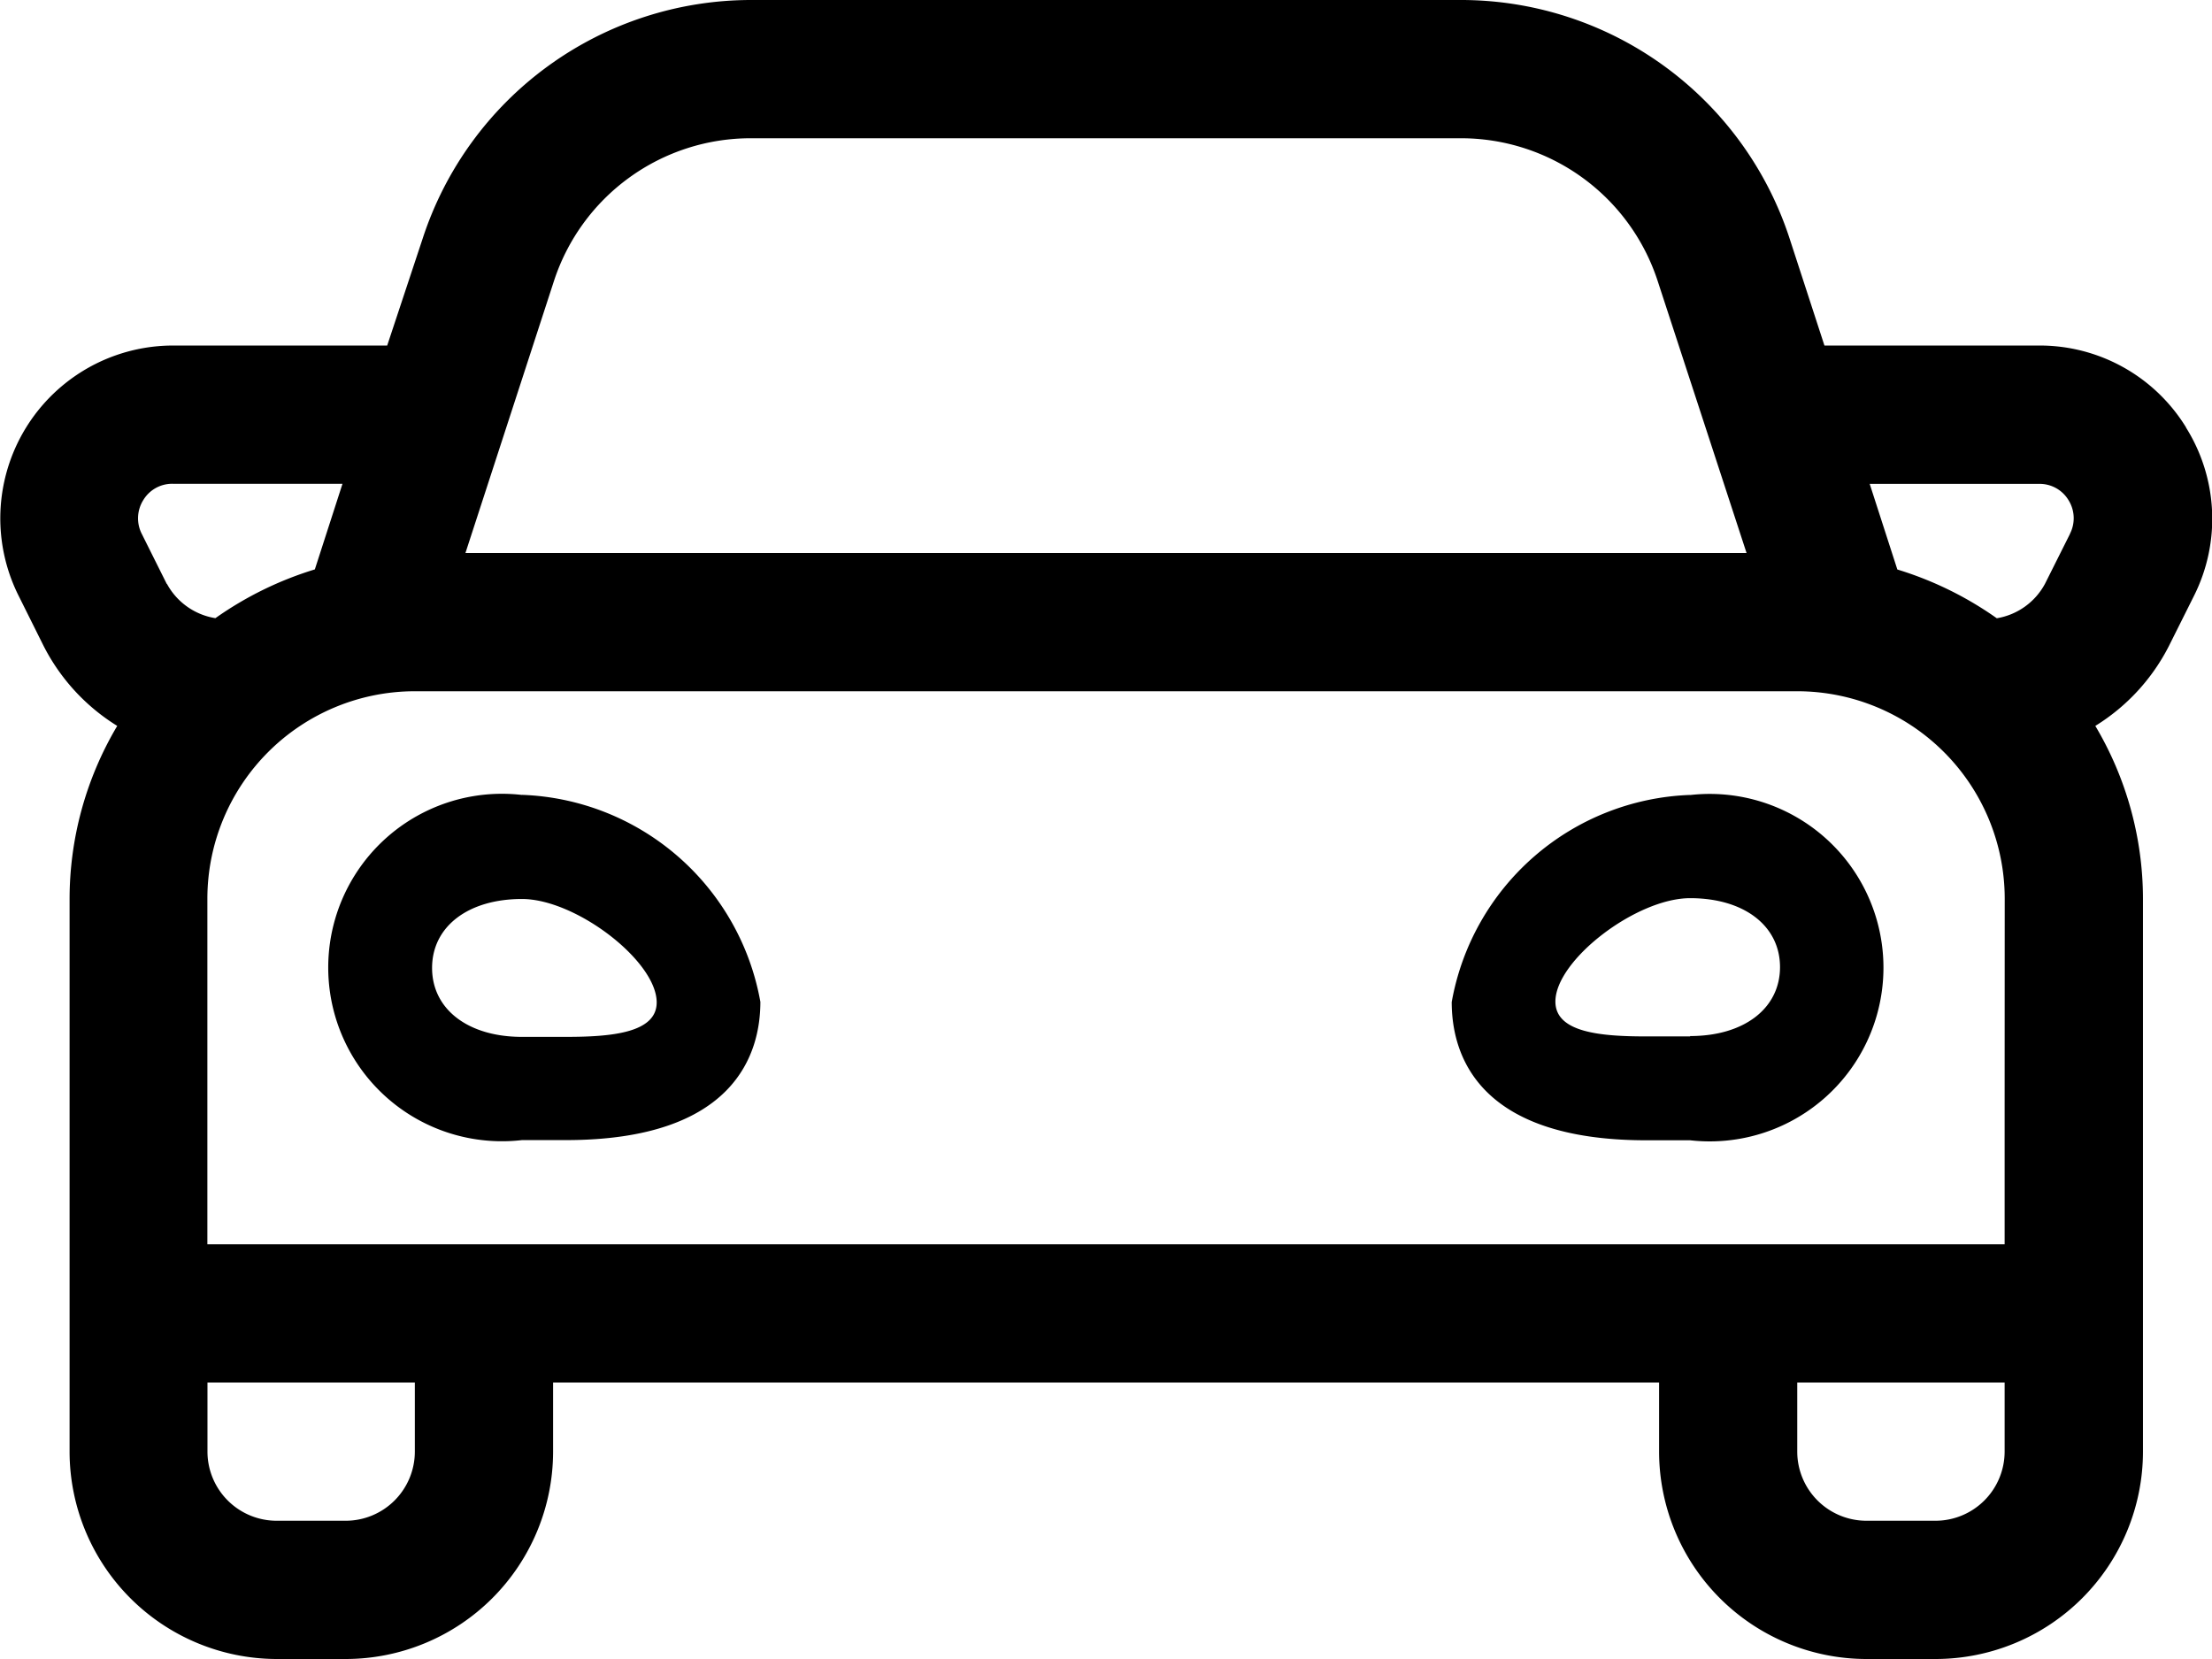 <svg xmlns="http://www.w3.org/2000/svg" width="24" height="18" viewBox="0 0 24 18">
  <path id="car-light" d="M5.662,72.625a1.885,1.885,0,1,0,0,3.745l.475,0c1.838,0,2.112-.942,2.112-1.5a2.727,2.727,0,0,0-2.587-2.246Zm.475,2.625c-.165,0-.329,0-.475,0-.585,0-.975-.3-.975-.748s.39-.748.975-.748,1.462.673,1.462,1.122C7.124,75.208,6.63,75.25,6.137,75.25Zm12.2-2.625a2.726,2.726,0,0,0-2.587,2.247c0,.562.274,1.5,2.112,1.5l.475,0a1.885,1.885,0,1,0,0-3.746Zm0,2.62c-.146,0-.311,0-.475,0-.494,0-.987-.042-.987-.378,0-.449.877-1.122,1.462-1.122s.975.3.975.748-.39.748-.975.748Zm5.381-6.607a1.863,1.863,0,0,0-1.6-.889H19.794l-.378-1.161A3.75,3.75,0,0,0,15.85,64h-7.7a3.75,3.75,0,0,0-3.565,2.588L4.2,67.749H1.876A1.875,1.875,0,0,0,.2,70.462l.271.544a2.186,2.186,0,0,0,.8.87,3.677,3.677,0,0,0-.517,1.874v6A2.252,2.252,0,0,0,3,82h.75A2.252,2.252,0,0,0,6,79.75V79H18v.75A2.252,2.252,0,0,0,20.249,82H21a2.252,2.252,0,0,0,2.25-2.25v-6a3.679,3.679,0,0,0-.517-1.874,2.182,2.182,0,0,0,.8-.87l.271-.542A1.864,1.864,0,0,0,23.717,68.639ZM6.008,67.053A2.245,2.245,0,0,1,8.147,65.5h7.7a2.245,2.245,0,0,1,2.139,1.553L18.949,70H5.049Zm-4.2,3.282-.271-.543a.372.372,0,0,1,.016-.365.365.365,0,0,1,.319-.178H3.715l-.3.929a3.782,3.782,0,0,0-1.079.529A.728.728,0,0,1,1.811,70.336ZM4.5,79.75a.751.751,0,0,1-.75.75H3a.751.751,0,0,1-.75-.75V79H4.5Zm17.249,0a.751.751,0,0,1-.75.75h-.75a.751.751,0,0,1-.75-.75V79h2.25Zm0-3.75v1.5H2.249v-3.75A2.252,2.252,0,0,1,4.5,71.5h15a2.252,2.252,0,0,1,2.25,2.25Zm.709-6.207-.271.541a.728.728,0,0,1-.523.374,3.776,3.776,0,0,0-1.079-.529l-.3-.929h1.839a.365.365,0,0,1,.319.178A.37.37,0,0,1,22.457,69.793Z" transform="translate(0.001 -64)"/>
</svg>
